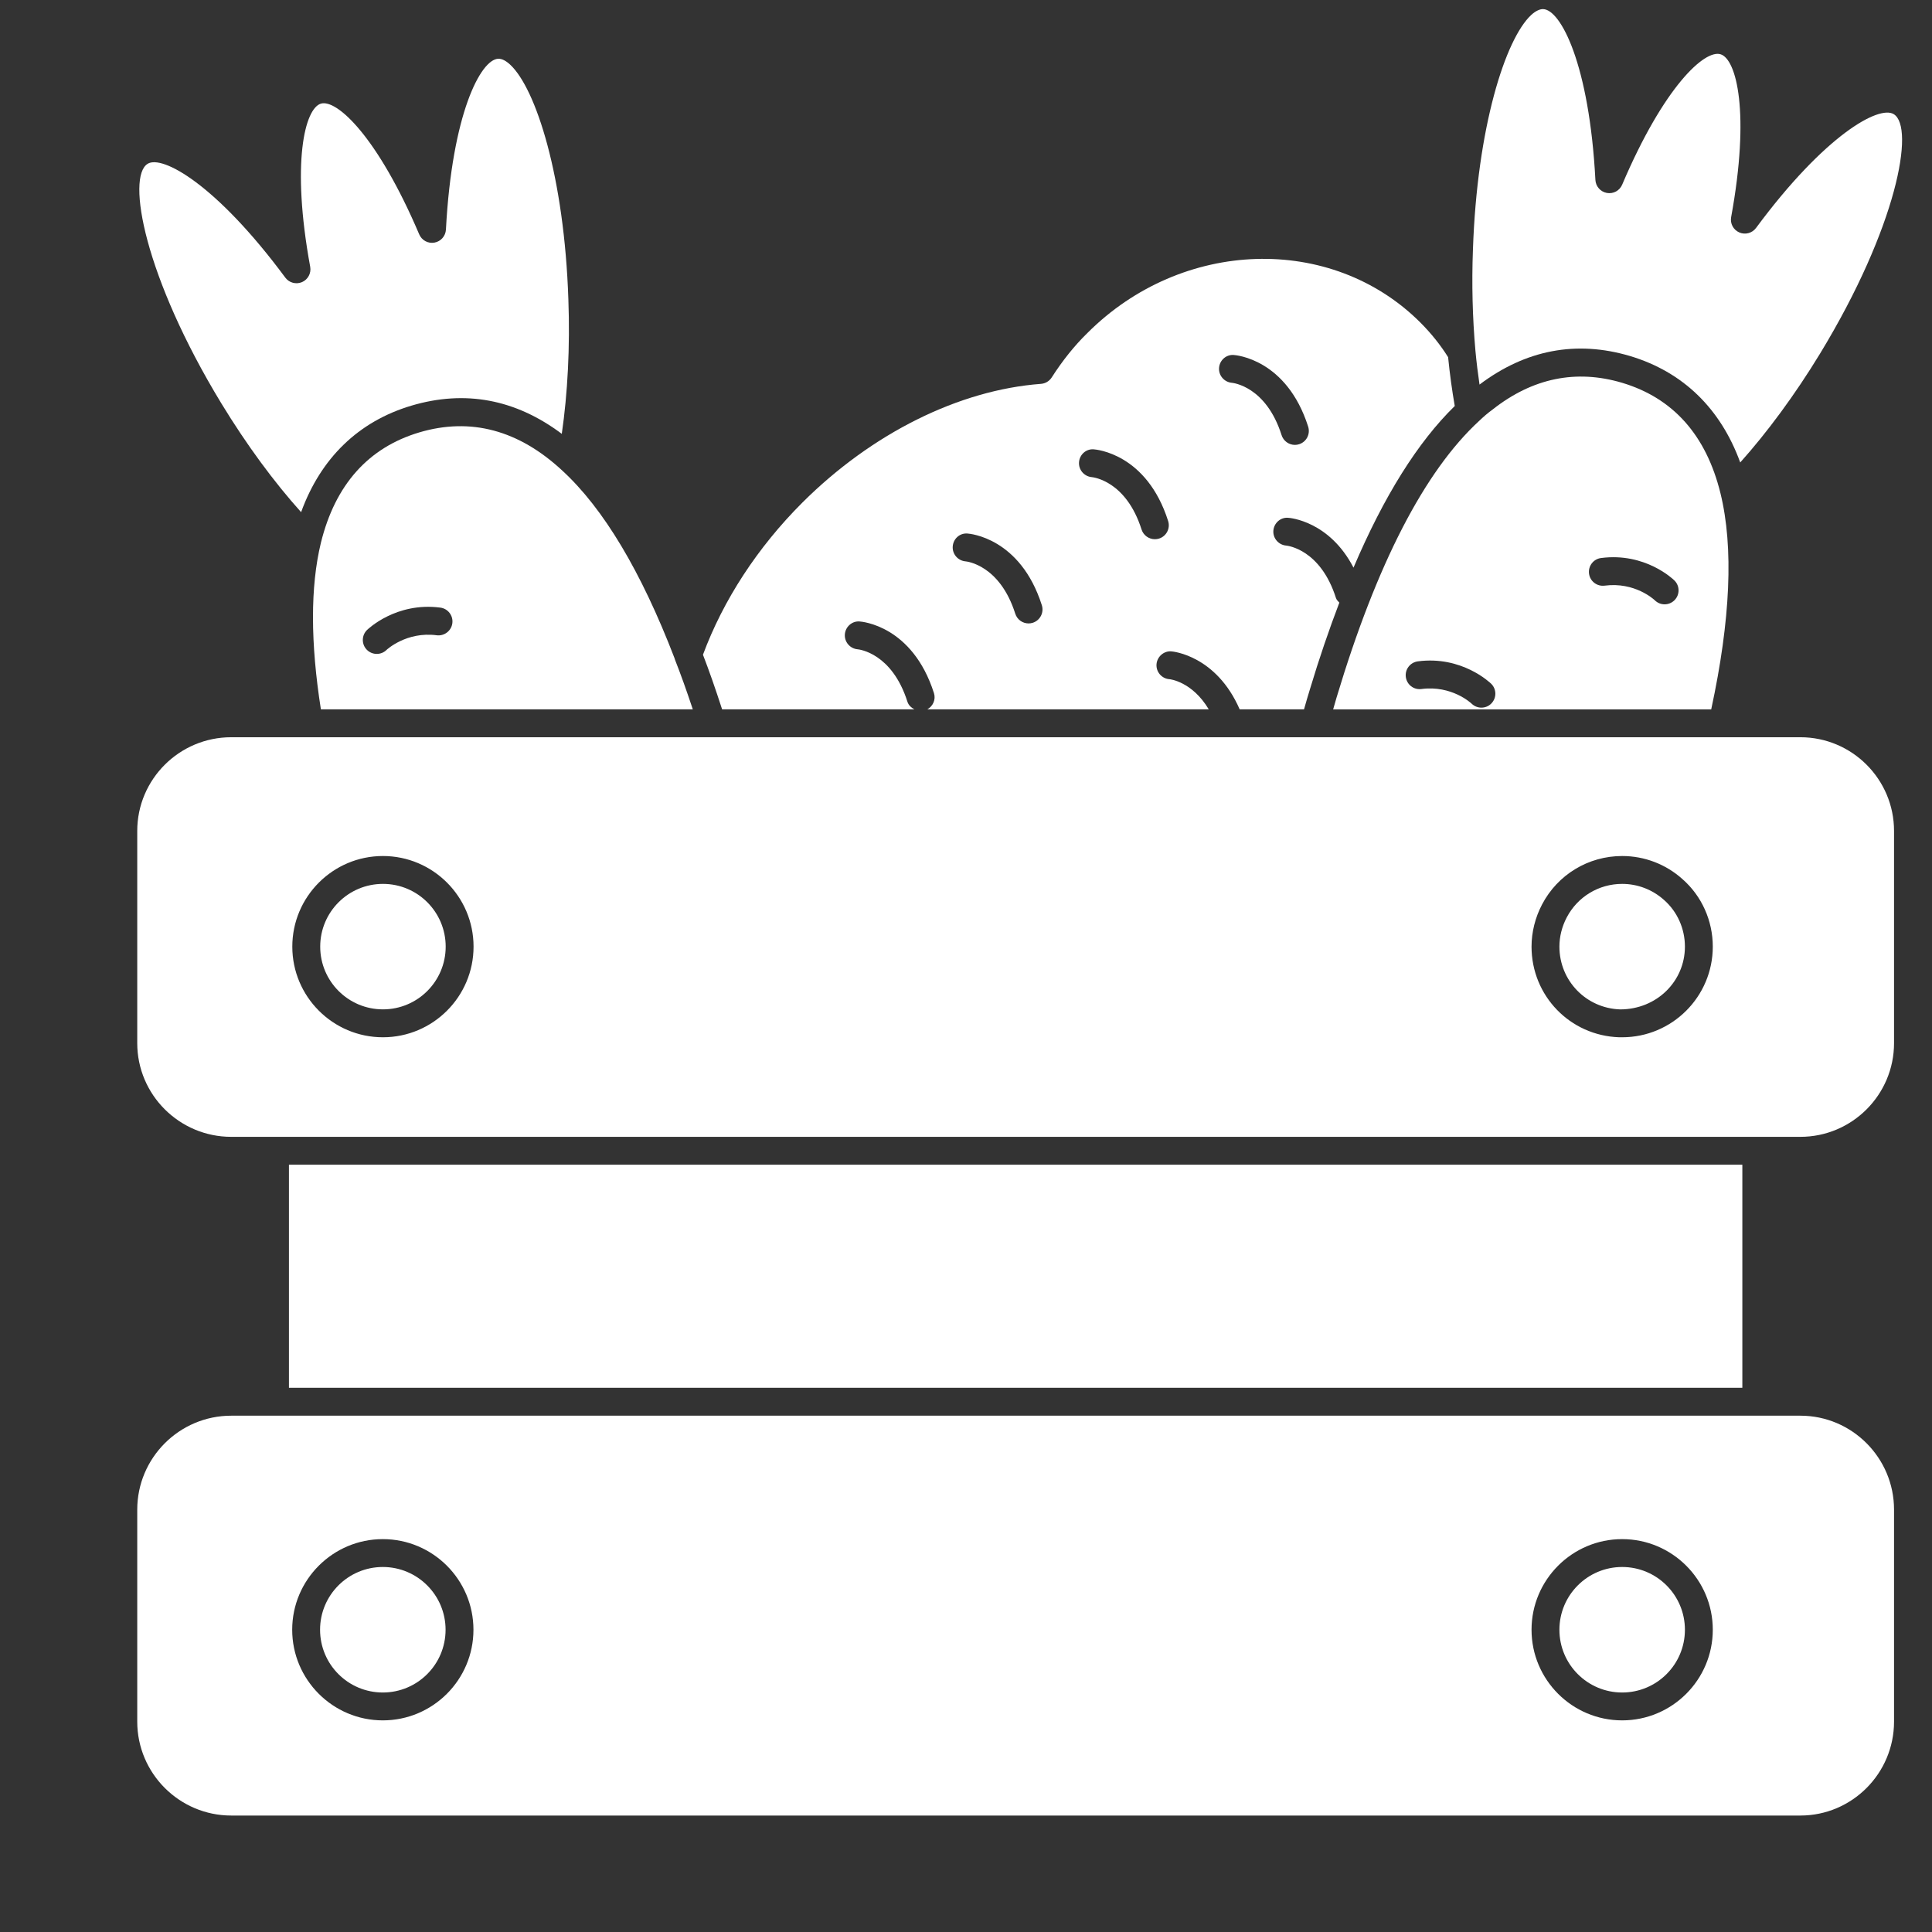 <?xml version="1.0" encoding="UTF-8"?>
<svg xmlns="http://www.w3.org/2000/svg" width="54" height="54" viewBox="0 0 54 54" fill="none">
  <rect x="0" y="0" width="54" height="54" fill="#333333" stroke="none"/>
  <path d="M4.127 4.578C3.529 4.945 4.035 7.737 6.188 11.277C6.901 12.446 7.662 13.476 8.416 14.315C8.966 12.802 10.02 11.78 11.496 11.339C12.998 10.892 14.41 11.157 15.702 12.126C15.866 10.998 15.935 9.697 15.886 8.367C15.772 4.947 14.982 2.478 14.259 1.807C14.137 1.694 14.029 1.641 13.93 1.642C13.436 1.655 12.635 3.18 12.464 6.417C12.454 6.599 12.321 6.749 12.143 6.781C11.963 6.813 11.788 6.717 11.717 6.55C10.551 3.81 9.408 2.762 8.968 2.897C8.523 3.032 8.135 4.536 8.67 7.457C8.703 7.635 8.608 7.813 8.442 7.885C8.277 7.956 8.081 7.905 7.974 7.759C6.048 5.157 4.537 4.324 4.127 4.578Z" fill="white"></path>
  <path d="M45.34 24.705C44.687 24.705 44.094 25.064 43.791 25.642C43.657 25.897 43.586 26.18 43.586 26.459C43.586 27.41 44.332 28.181 45.283 28.213C46.307 28.213 47.094 27.426 47.094 26.459C47.094 25.956 46.881 25.48 46.51 25.154C46.185 24.863 45.771 24.705 45.34 24.705Z" fill="white"></path>
  <path d="M50.321 20.606H34.398C34.398 20.606 34.398 20.606 34.397 20.606C34.397 20.606 34.397 20.606 34.397 20.606H19.901C19.901 20.606 19.901 20.606 19.9 20.606C19.9 20.606 19.901 20.606 19.9 20.606H6.463C5.015 20.606 3.836 21.78 3.836 23.225V29.156C3.836 30.6 5.015 31.775 6.463 31.775H7.687H49.089H50.321C51.764 31.775 52.939 30.6 52.939 29.156V23.225C52.939 21.78 51.764 20.606 50.321 20.606ZM10.703 28.992C9.306 28.992 8.17 27.856 8.17 26.459C8.17 25.062 9.306 23.926 10.703 23.926C12.1 23.926 13.236 25.062 13.236 26.459C13.236 27.856 12.1 28.992 10.703 28.992ZM45.34 28.992C45.336 28.992 45.261 28.992 45.257 28.992C43.883 28.946 42.807 27.833 42.807 26.459C42.807 26.054 42.909 25.646 43.101 25.28C43.538 24.445 44.396 23.926 45.34 23.926C45.964 23.926 46.562 24.155 47.026 24.572C47.563 25.043 47.873 25.732 47.873 26.459C47.873 27.856 46.737 28.992 45.34 28.992Z" fill="white"></path>
  <path d="M41.239 9.807C41.269 10.129 41.308 10.442 41.353 10.749C42.639 9.779 44.057 9.504 45.56 9.951C47.036 10.393 48.09 11.415 48.64 12.926C49.391 12.087 50.167 11.039 50.868 9.888C53.023 6.346 53.529 3.556 52.931 3.191C52.518 2.936 51.008 3.769 49.082 6.371C48.974 6.517 48.779 6.569 48.614 6.497C48.448 6.425 48.353 6.248 48.386 6.069C48.921 3.148 48.535 1.649 48.09 1.517C47.645 1.379 46.505 2.423 45.34 5.162C45.269 5.329 45.094 5.425 44.913 5.393C44.735 5.361 44.602 5.211 44.592 5.03C44.421 1.792 43.62 0.267 43.132 0.255C43.042 0.251 42.919 0.306 42.797 0.419C42.075 1.091 41.284 3.559 41.169 6.979C41.133 7.93 41.157 8.882 41.239 9.807Z" fill="white"></path>
  <path d="M20.183 19.826H25.558C25.47 19.78 25.394 19.713 25.362 19.611C24.928 18.249 24.009 18.151 23.97 18.148C23.758 18.129 23.598 17.942 23.614 17.73C23.63 17.517 23.816 17.354 24.024 17.37C24.084 17.374 25.503 17.484 26.105 19.375C26.161 19.554 26.077 19.737 25.92 19.826H33.785C33.319 19.046 32.695 18.984 32.688 18.984C32.473 18.969 32.31 18.783 32.325 18.568C32.34 18.353 32.533 18.188 32.74 18.206C32.794 18.21 33.996 18.328 34.649 19.826H36.448C36.503 19.632 36.557 19.444 36.613 19.265C36.873 18.397 37.149 17.595 37.435 16.844C37.398 16.804 37.357 16.768 37.34 16.713C36.906 15.351 35.987 15.253 35.948 15.249C35.736 15.23 35.575 15.044 35.591 14.832C35.608 14.619 35.79 14.456 36.002 14.472C36.054 14.475 37.156 14.563 37.831 15.866C38.678 13.875 39.624 12.36 40.661 11.348C40.585 10.911 40.522 10.455 40.475 9.983C40.263 9.645 40.01 9.326 39.695 9.01C37.208 6.532 33.035 6.665 30.394 9.307C30.03 9.663 29.704 10.07 29.394 10.552C29.328 10.654 29.217 10.72 29.095 10.729C26.801 10.901 24.371 12.11 22.428 14.046C21.169 15.304 20.214 16.774 19.648 18.3C19.818 18.74 19.992 19.236 20.183 19.826ZM34.483 9.922C34.543 9.926 35.962 10.036 36.564 11.926C36.629 12.132 36.516 12.351 36.311 12.416C36.272 12.429 36.232 12.435 36.193 12.435C36.028 12.435 35.874 12.329 35.821 12.163C35.388 10.801 34.468 10.703 34.429 10.699C34.217 10.68 34.057 10.494 34.073 10.281C34.089 10.069 34.272 9.906 34.483 9.922ZM30.569 12.559C30.63 12.563 32.049 12.672 32.65 14.563C32.715 14.768 32.602 14.988 32.397 15.053C32.357 15.065 32.318 15.071 32.279 15.071C32.113 15.071 31.96 14.965 31.907 14.8C31.474 13.438 30.555 13.34 30.516 13.336C30.303 13.317 30.143 13.131 30.159 12.918C30.175 12.705 30.357 12.542 30.569 12.559ZM27.039 14.912C27.099 14.916 28.518 15.026 29.12 16.917C29.185 17.122 29.071 17.341 28.866 17.407C28.827 17.419 28.788 17.425 28.748 17.425C28.583 17.425 28.43 17.319 28.377 17.153C27.944 15.791 27.024 15.693 26.985 15.69C26.773 15.671 26.613 15.485 26.629 15.272C26.645 15.059 26.824 14.896 27.039 14.912Z" fill="white"></path>
  <path d="M11.718 12.086C10.293 12.512 9.368 13.55 8.969 15.172C8.671 16.402 8.678 17.973 8.969 19.826H19.364C19.187 19.293 19.026 18.844 18.867 18.441C18.861 18.425 18.856 18.409 18.852 18.393C17.921 15.972 16.866 14.209 15.716 13.153C14.495 12.018 13.151 11.66 11.718 12.086ZM12.206 17.756C11.361 17.645 10.809 18.16 10.804 18.165C10.728 18.24 10.63 18.277 10.53 18.277C10.43 18.277 10.329 18.238 10.253 18.161C10.102 18.008 10.104 17.761 10.257 17.61C10.29 17.578 11.078 16.822 12.308 16.983C12.521 17.011 12.671 17.207 12.643 17.42C12.615 17.633 12.418 17.783 12.206 17.756Z" fill="white"></path>
  <path d="M10.704 28.212C11.672 28.212 12.457 27.427 12.457 26.459C12.457 25.49 11.672 24.705 10.704 24.705C9.735 24.705 8.95 25.49 8.95 26.459C8.95 27.427 9.735 28.212 10.704 28.212Z" fill="white"></path>
  <path d="M45.34 47.306C46.309 47.306 47.094 46.521 47.094 45.552C47.094 44.584 46.309 43.798 45.34 43.798C44.372 43.798 43.586 44.584 43.586 45.552C43.586 46.521 44.372 47.306 45.34 47.306Z" fill="white"></path>
  <path d="M10.7 47.306C11.668 47.306 12.454 46.521 12.454 45.552C12.454 44.584 11.668 43.798 10.7 43.798C9.731 43.798 8.946 44.584 8.946 45.552C8.946 46.521 9.731 47.306 10.7 47.306Z" fill="white"></path>
  <path d="M8.076 32.554H48.699V38.789H8.076V32.554Z" fill="white"></path>
  <path d="M50.321 39.569H6.463C5.015 39.569 3.836 40.747 3.836 42.195V48.119C3.836 49.567 5.015 50.745 6.463 50.745H50.321C51.764 50.745 52.939 49.567 52.939 48.119V42.195C52.939 40.747 51.764 39.569 50.321 39.569ZM10.7 48.085C9.304 48.085 8.167 46.949 8.167 45.552C8.167 44.155 9.304 43.019 10.7 43.019C12.097 43.019 13.233 44.155 13.233 45.552C13.233 46.949 12.097 48.085 10.7 48.085ZM45.34 48.085C43.943 48.085 42.807 46.949 42.807 45.552C42.807 44.155 43.943 43.019 45.34 43.019C46.737 43.019 47.873 44.155 47.873 45.552C47.873 46.949 46.737 48.085 45.34 48.085Z" fill="white"></path>
  <path d="M37.262 19.827H47.829C48.368 17.33 48.459 15.296 48.087 13.785C47.688 12.163 46.763 11.125 45.338 10.699C44.053 10.317 42.837 10.566 41.723 11.443C41.583 11.544 41.463 11.65 41.344 11.763C39.815 13.17 38.475 15.771 37.358 19.494C37.324 19.604 37.294 19.715 37.262 19.827ZM44.749 15.597C45.984 15.435 46.767 16.191 46.8 16.224C46.954 16.375 46.955 16.621 46.804 16.775C46.728 16.852 46.627 16.891 46.527 16.891C46.428 16.891 46.33 16.854 46.254 16.78C46.226 16.753 45.693 16.26 44.851 16.369C44.638 16.397 44.442 16.248 44.414 16.035C44.386 15.821 44.535 15.625 44.749 15.597ZM39.629 18.485C40.859 18.323 41.647 19.08 41.68 19.112C41.833 19.263 41.834 19.51 41.683 19.663C41.607 19.741 41.506 19.779 41.406 19.779C41.308 19.779 41.21 19.742 41.134 19.669C41.112 19.648 40.574 19.149 39.731 19.258C39.514 19.287 39.321 19.136 39.293 18.922C39.265 18.709 39.415 18.514 39.629 18.485Z" fill="white"></path>
</svg>
